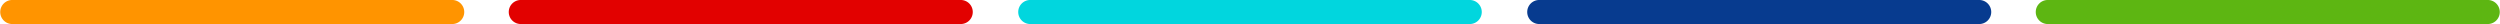 <svg xmlns="http://www.w3.org/2000/svg" viewBox="0 0 527.146 5.068"><defs><style>.a{fill:#ff9400;}.b{fill:#e20100;}.c{fill:#01d6de;}.d{fill:#073b8f;}.e{fill:#5db612;}</style></defs><title>color_line</title><path class="a" d="M615.193,295.3H522.422a2.535,2.535,0,0,1,0-5.069h92.771a2.535,2.535,0,1,1,0,5.069Z" transform="translate(-519.888 -290.233)"/><path class="b" d="M722.52,295.3H629.749a2.535,2.535,0,1,1,0-5.069H722.52a2.535,2.535,0,0,1,0,5.069Z" transform="translate(-519.888 -290.233)"/><path class="c" d="M829.847,295.3H737.075a2.535,2.535,0,0,1,0-5.069h92.772a2.535,2.535,0,0,1,0,5.069Z" transform="translate(-519.888 -290.233)"/><path class="d" d="M937.173,295.3H844.4a2.535,2.535,0,0,1,0-5.069h92.771a2.535,2.535,0,1,1,0,5.069Z" transform="translate(-519.888 -290.233)"/><path class="e" d="M1044.5,295.3H951.729a2.535,2.535,0,1,1,0-5.069H1044.5a2.535,2.535,0,0,1,0,5.069Z" transform="translate(-519.888 -290.233)"/></svg>